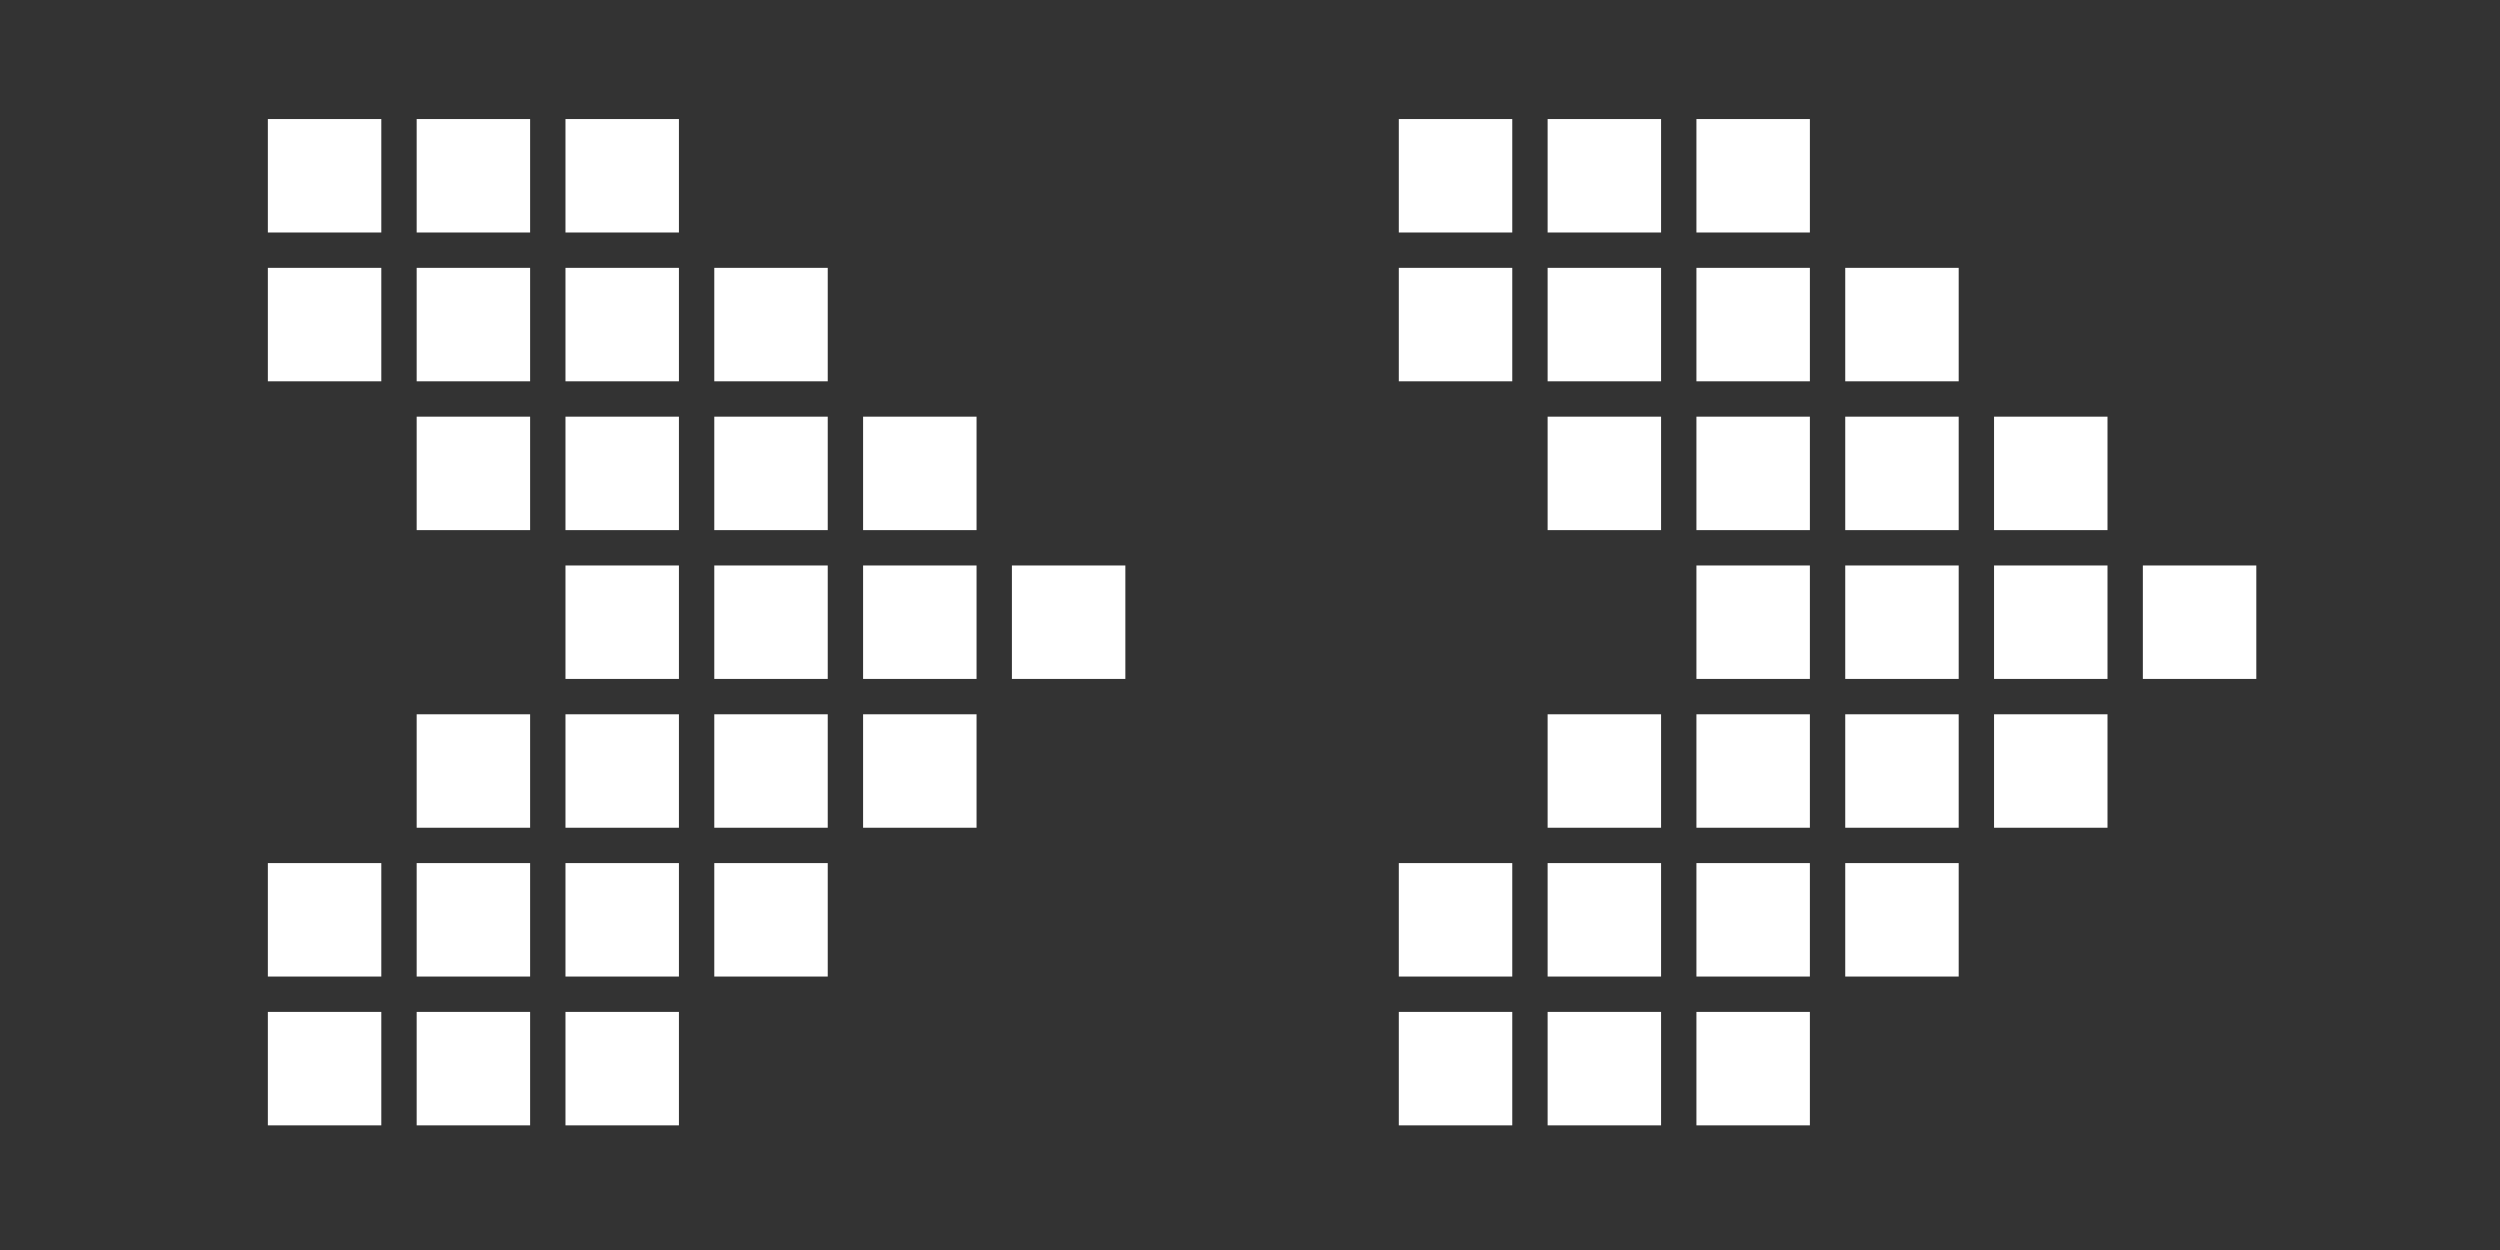 <svg width="84" height="42" viewBox="0 0 84 42" fill="none" xmlns="http://www.w3.org/2000/svg">
<rect x="0" y="0" width="84" height="42" fill="#333333" stroke="none"/>
<path d="M75.812 19H72V22.812H75.812V19Z" fill="white"/>
<path d="M37.812 19H34V22.812H37.812V19Z" fill="white"/>
<path d="M70.812 19H67V22.812H70.812V19Z" fill="white"/>
<path d="M32.812 19H29V22.812H32.812V19Z" fill="white"/>
<path d="M65.812 19H62V22.812H65.812V19Z" fill="white"/>
<path d="M27.812 19H24V22.812H27.812V19Z" fill="white"/>
<path d="M60.812 19H57V22.812H60.812V19Z" fill="white"/>
<path d="M22.812 19H19V22.812H22.812V19Z" fill="white"/>
<path d="M70.812 14H67V17.812H70.812V14Z" fill="white"/>
<path d="M32.812 14H29V17.812H32.812V14Z" fill="white"/>
<path d="M65.812 14H62V17.812H65.812V14Z" fill="white"/>
<path d="M27.812 14H24V17.812H27.812V14Z" fill="white"/>
<path d="M60.812 14H57V17.812H60.812V14Z" fill="white"/>
<path d="M22.812 14H19V17.812H22.812V14Z" fill="white"/>
<path d="M55.812 14H52V17.812H55.812V14Z" fill="white"/>
<path d="M17.812 14H14V17.812H17.812V14Z" fill="white"/>
<path d="M65.812 9H62V12.812H65.812V9Z" fill="white"/>
<path d="M27.812 9H24V12.812H27.812V9Z" fill="white"/>
<path d="M60.812 9H57V12.812H60.812V9Z" fill="white"/>
<path d="M22.812 9H19V12.812H22.812V9Z" fill="white"/>
<path d="M60.812 4H57V7.812H60.812V4Z" fill="white"/>
<path d="M22.812 4H19V7.812H22.812V4Z" fill="white"/>
<path d="M55.812 9H52V12.812H55.812V9Z" fill="white"/>
<path d="M17.812 9H14V12.812H17.812V9Z" fill="white"/>
<path d="M55.812 4H52V7.812H55.812V4Z" fill="white"/>
<path d="M17.812 4H14V7.812H17.812V4Z" fill="white"/>
<path d="M50.812 9H47V12.812H50.812V9Z" fill="white"/>
<path d="M12.812 9H9V12.812H12.812V9Z" fill="white"/>
<path d="M50.812 4H47V7.812H50.812V4Z" fill="white"/>
<path d="M12.812 4H9V7.812H12.812V4Z" fill="white"/>
<path d="M70.812 24H67V27.812H70.812V24Z" fill="white"/>
<path d="M32.812 24H29V27.812H32.812V24Z" fill="white"/>
<path d="M65.812 24H62V27.812H65.812V24Z" fill="white"/>
<path d="M27.812 24H24V27.812H27.812V24Z" fill="white"/>
<path d="M60.812 24H57V27.812H60.812V24Z" fill="white"/>
<path d="M22.812 24H19V27.812H22.812V24Z" fill="white"/>
<path d="M55.812 24H52V27.812H55.812V24Z" fill="white"/>
<path d="M17.812 24H14V27.812H17.812V24Z" fill="white"/>
<path d="M65.812 29H62V32.812H65.812V29Z" fill="white"/>
<path d="M27.812 29H24V32.812H27.812V29Z" fill="white"/>
<path d="M60.812 29H57V32.812H60.812V29Z" fill="white"/>
<path d="M22.812 29H19V32.812H22.812V29Z" fill="white"/>
<path d="M60.812 34H57V37.812H60.812V34Z" fill="white"/>
<path d="M22.812 34H19V37.812H22.812V34Z" fill="white"/>
<path d="M55.812 29H52V32.812H55.812V29Z" fill="white"/>
<path d="M17.812 29H14V32.812H17.812V29Z" fill="white"/>
<path d="M55.812 34H52V37.812H55.812V34Z" fill="white"/>
<path d="M17.812 34H14V37.812H17.812V34Z" fill="white"/>
<path d="M50.812 29H47V32.812H50.812V29Z" fill="white"/>
<path d="M12.812 29H9V32.812H12.812V29Z" fill="white"/>
<path d="M50.812 34H47V37.812H50.812V34Z" fill="white"/>
<path d="M12.812 34H9V37.812H12.812V34Z" fill="white"/>
</svg>
